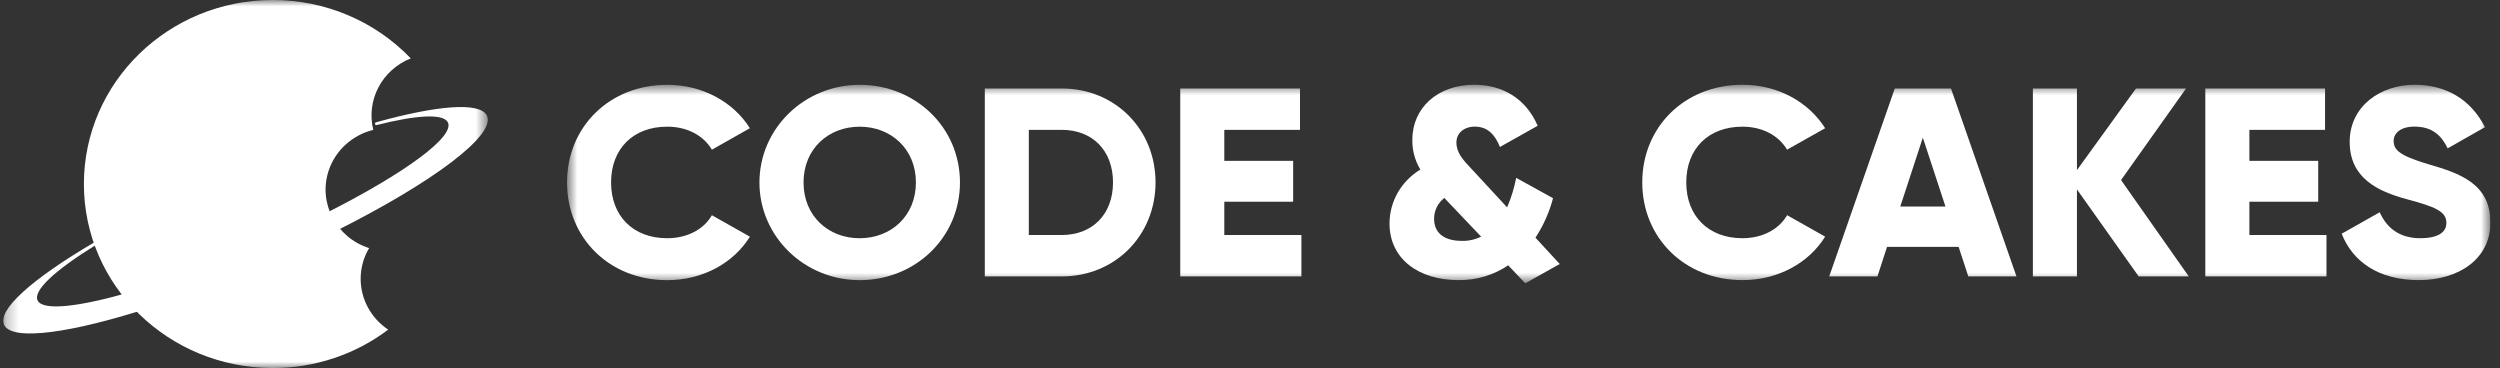 <svg width="197" height="29" viewBox="0 0 197 29" fill="none" xmlns="http://www.w3.org/2000/svg">
<rect x="0" y="0" width="197" height="29" fill="#333333" stroke="none"/>
<g clip-path="url(#clip0_1739_8395)">
<mask id="mask0_1739_8395" style="mask-type:luminance" maskUnits="userSpaceOnUse" x="0" y="0" width="39" height="29">
<path d="M38.439 0H0.25V29H38.439V0Z" fill="white"/>
</mask>
<g mask="url(#mask0_1739_8395)">
<path d="M30.59 25.976C29.232 25.072 28.42 23.573 28.42 21.971C28.418 21.121 28.648 20.286 29.086 19.551C26.472 18.716 25.047 15.974 25.904 13.427C26.436 11.847 27.761 10.642 29.415 10.233C28.836 7.903 30.091 5.51 32.367 4.6C29.556 1.661 25.617 -0.005 21.495 9.62296e-06C13.275 9.62296e-06 6.611 6.493 6.611 14.502C6.611 22.51 13.275 29 21.495 29C24.787 29.005 27.987 27.941 30.59 25.976Z" fill="white"/>
<path d="M38.348 9.075C37.759 8.016 34.387 8.316 29.624 9.639C29.581 9.651 29.551 9.687 29.548 9.73V9.749C29.544 9.805 29.586 9.854 29.644 9.858C29.655 9.859 29.666 9.858 29.677 9.856C32.786 9.07 34.895 8.93 35.282 9.624C35.894 10.718 32.008 13.571 26.028 16.62C25.985 16.642 25.942 16.664 25.899 16.685C25.591 16.842 25.278 17 24.958 17.157C24.721 17.275 24.473 17.395 24.227 17.514C24.176 17.539 24.125 17.562 24.073 17.588L23.999 17.624C23.856 17.692 23.712 17.761 23.567 17.828L23.336 17.938C23.192 18.006 23.046 18.074 22.9 18.142L22.658 18.254C22.507 18.324 22.357 18.393 22.204 18.463C22.122 18.5 22.041 18.536 21.959 18.574C21.804 18.645 21.647 18.715 21.491 18.785L21.235 18.9C21.075 18.971 20.914 19.043 20.752 19.113L20.55 19.202L20.486 19.23C20.314 19.304 20.144 19.378 19.975 19.451C19.879 19.492 19.785 19.532 19.69 19.573L19.14 19.804L18.83 19.934C18.623 20.021 18.414 20.108 18.21 20.189L17.861 20.331C17.624 20.427 17.386 20.522 17.149 20.616L16.707 20.789C16.369 20.921 16.036 21.049 15.707 21.174C15.42 21.282 15.137 21.386 14.856 21.488C14.625 21.573 14.395 21.656 14.168 21.737C13.717 21.898 13.273 22.052 12.841 22.2C12.788 22.218 12.737 22.236 12.684 22.252C12.389 22.352 12.097 22.448 11.81 22.542C11.479 22.648 11.156 22.748 10.838 22.845C10.681 22.893 10.526 22.939 10.372 22.985C6.296 24.174 3.435 24.517 2.976 23.7C2.548 22.929 4.334 21.296 7.503 19.335C7.544 19.31 7.563 19.26 7.546 19.215C7.543 19.203 7.537 19.191 7.534 19.18C7.515 19.127 7.456 19.099 7.401 19.117C7.395 19.12 7.388 19.122 7.382 19.126C2.539 21.971 -0.308 24.48 0.342 25.639C1.042 26.89 5.643 26.24 11.846 24.235C12.099 24.153 12.355 24.069 12.613 23.984C13.795 23.588 15.031 23.147 16.303 22.662C16.547 22.569 16.794 22.474 17.041 22.378C17.372 22.249 17.706 22.118 18.041 21.983C18.194 21.922 18.347 21.86 18.5 21.797C18.749 21.697 18.999 21.594 19.251 21.491L19.627 21.334C19.838 21.246 20.05 21.155 20.263 21.066C20.372 21.02 20.482 20.973 20.592 20.926C20.787 20.842 20.982 20.758 21.177 20.673L21.194 20.665L21.477 20.542C21.662 20.46 21.845 20.38 22.027 20.298C22.122 20.256 22.219 20.213 22.313 20.171C22.483 20.096 22.649 20.02 22.816 19.944L23.084 19.823L23.575 19.596C23.58 19.594 23.585 19.592 23.589 19.589L23.835 19.473C24.232 19.289 24.622 19.103 25.009 18.917C25.34 18.758 25.666 18.599 25.987 18.441L26.365 18.252C34.09 14.394 39.192 10.585 38.348 9.075Z" fill="white"/>
</g>
<mask id="mask1_1739_8395" style="mask-type:luminance" maskUnits="userSpaceOnUse" x="44" y="6" width="153" height="17">
<path d="M196.25 6.679H44.682V22.324H196.25V6.679Z" fill="white"/>
</mask>
<g mask="url(#mask1_1739_8395)">
<path d="M52.577 18.772C49.883 18.772 48.153 17.019 48.153 14.373C48.153 11.728 49.889 9.981 52.577 9.981C54.122 9.981 55.425 10.656 56.097 11.795L59.092 10.103C57.774 8.01 55.334 6.683 52.577 6.683C47.999 6.683 44.682 10.022 44.682 14.376C44.682 18.729 47.999 22.076 52.577 22.076C55.355 22.076 57.791 20.746 59.092 18.651L56.097 16.96C55.448 18.097 54.122 18.772 52.577 18.772Z" fill="white"/>
<path d="M67.742 6.683C63.38 6.683 59.844 10.129 59.844 14.379C59.844 18.63 63.38 22.076 67.742 22.076C72.105 22.076 75.645 18.736 75.645 14.376C75.645 10.015 72.11 6.683 67.742 6.683ZM67.742 18.774C65.271 18.774 63.319 17.021 63.319 14.376C63.319 11.73 65.277 9.983 67.742 9.983C70.207 9.983 72.174 11.736 72.174 14.376C72.174 17.015 70.22 18.772 67.742 18.772V18.774Z" fill="white"/>
<path d="M83.674 6.974H77.603V21.78H83.678C87.864 21.78 91.056 18.56 91.056 14.373C91.056 10.187 87.86 6.974 83.674 6.974ZM83.674 18.519H81.07V10.233H83.674C86.06 10.233 87.705 11.836 87.705 14.373C87.705 16.91 86.06 18.519 83.674 18.519Z" fill="white"/>
<path d="M96.475 18.519V15.895H101.9V12.675H96.475V10.233H102.439V6.974H93.004V21.78H102.551V18.519H96.475Z" fill="white"/>
<path d="M120.994 18.729C121.62 17.77 122.089 16.721 122.379 15.618L119.475 14.015C119.322 14.813 119.083 15.592 118.761 16.341L115.96 13.313C115.282 12.597 114.765 12.045 114.765 11.22C114.765 10.504 115.352 9.978 116.22 9.978C117.199 9.978 117.801 10.585 118.193 11.581L121.169 9.911C120.23 7.736 118.368 6.679 116.171 6.679C113.267 6.679 111.292 8.521 111.292 11.01C111.277 11.835 111.495 12.649 111.923 13.362C110.415 14.274 109.497 15.881 109.494 17.611C109.494 20.401 111.789 22.072 114.918 22.072C116.319 22.093 117.693 21.685 118.844 20.906L120.191 22.324L122.907 20.803L120.994 18.729ZM115.198 18.981C113.658 18.981 113.007 18.245 113.007 17.249C113 16.607 113.297 15.998 113.813 15.598L113.935 15.728L116.713 18.647C116.244 18.879 115.724 18.995 115.198 18.983V18.981Z" fill="white"/>
<path d="M137.308 18.772C134.615 18.772 132.877 17.019 132.877 14.373C132.877 11.728 134.612 9.981 137.308 9.981C138.847 9.981 140.148 10.656 140.821 11.795L143.822 10.103C142.499 8.01 140.07 6.679 137.312 6.679C132.735 6.679 129.41 10.019 129.41 14.372C129.41 18.726 132.735 22.072 137.312 22.072C140.091 22.072 142.519 20.742 143.822 18.648L140.825 16.957C140.169 18.096 138.847 18.771 137.308 18.771V18.772Z" fill="white"/>
<path d="M153.738 6.974H149.308L144.143 21.78H147.943L148.698 19.454H154.34L155.102 21.78H158.897L153.738 6.974ZM149.741 16.277L151.52 10.848L153.304 16.277H149.741Z" fill="white"/>
<path d="M167.138 14.188L172.261 6.974H168.314L163.663 13.405V6.974H160.191V21.78H163.663V14.925L168.527 21.78H172.474L167.138 14.188Z" fill="white"/>
<path d="M177.251 18.519V15.895H182.675V12.675H177.251V10.233H183.214V6.974H173.779V21.78H183.327V18.519H177.251Z" fill="white"/>
<path d="M191.354 12.941C188.988 12.238 188.621 11.774 188.621 11.096C188.621 10.499 189.167 9.977 190.252 9.977C191.638 9.977 192.359 10.632 192.877 11.69L195.814 10.02C194.702 7.837 192.754 6.679 190.257 6.679C187.633 6.679 185.155 8.329 185.155 11.18C185.155 14.032 187.366 15.075 189.627 15.688C191.909 16.302 192.777 16.656 192.777 17.571C192.777 18.136 192.364 18.771 190.712 18.771C189.059 18.771 188.067 17.945 187.521 16.725L184.525 18.416C185.372 20.592 187.415 22.072 190.6 22.072C193.785 22.072 196.249 20.381 196.249 17.523C196.24 14.392 193.658 13.615 191.354 12.94V12.941Z" fill="white"/>
</g>
</g>
<defs>
<clipPath id="clip0_1739_8395">
<rect width="196" height="29" fill="white" transform="translate(0.25)"/>
</clipPath>
</defs>
</svg>
